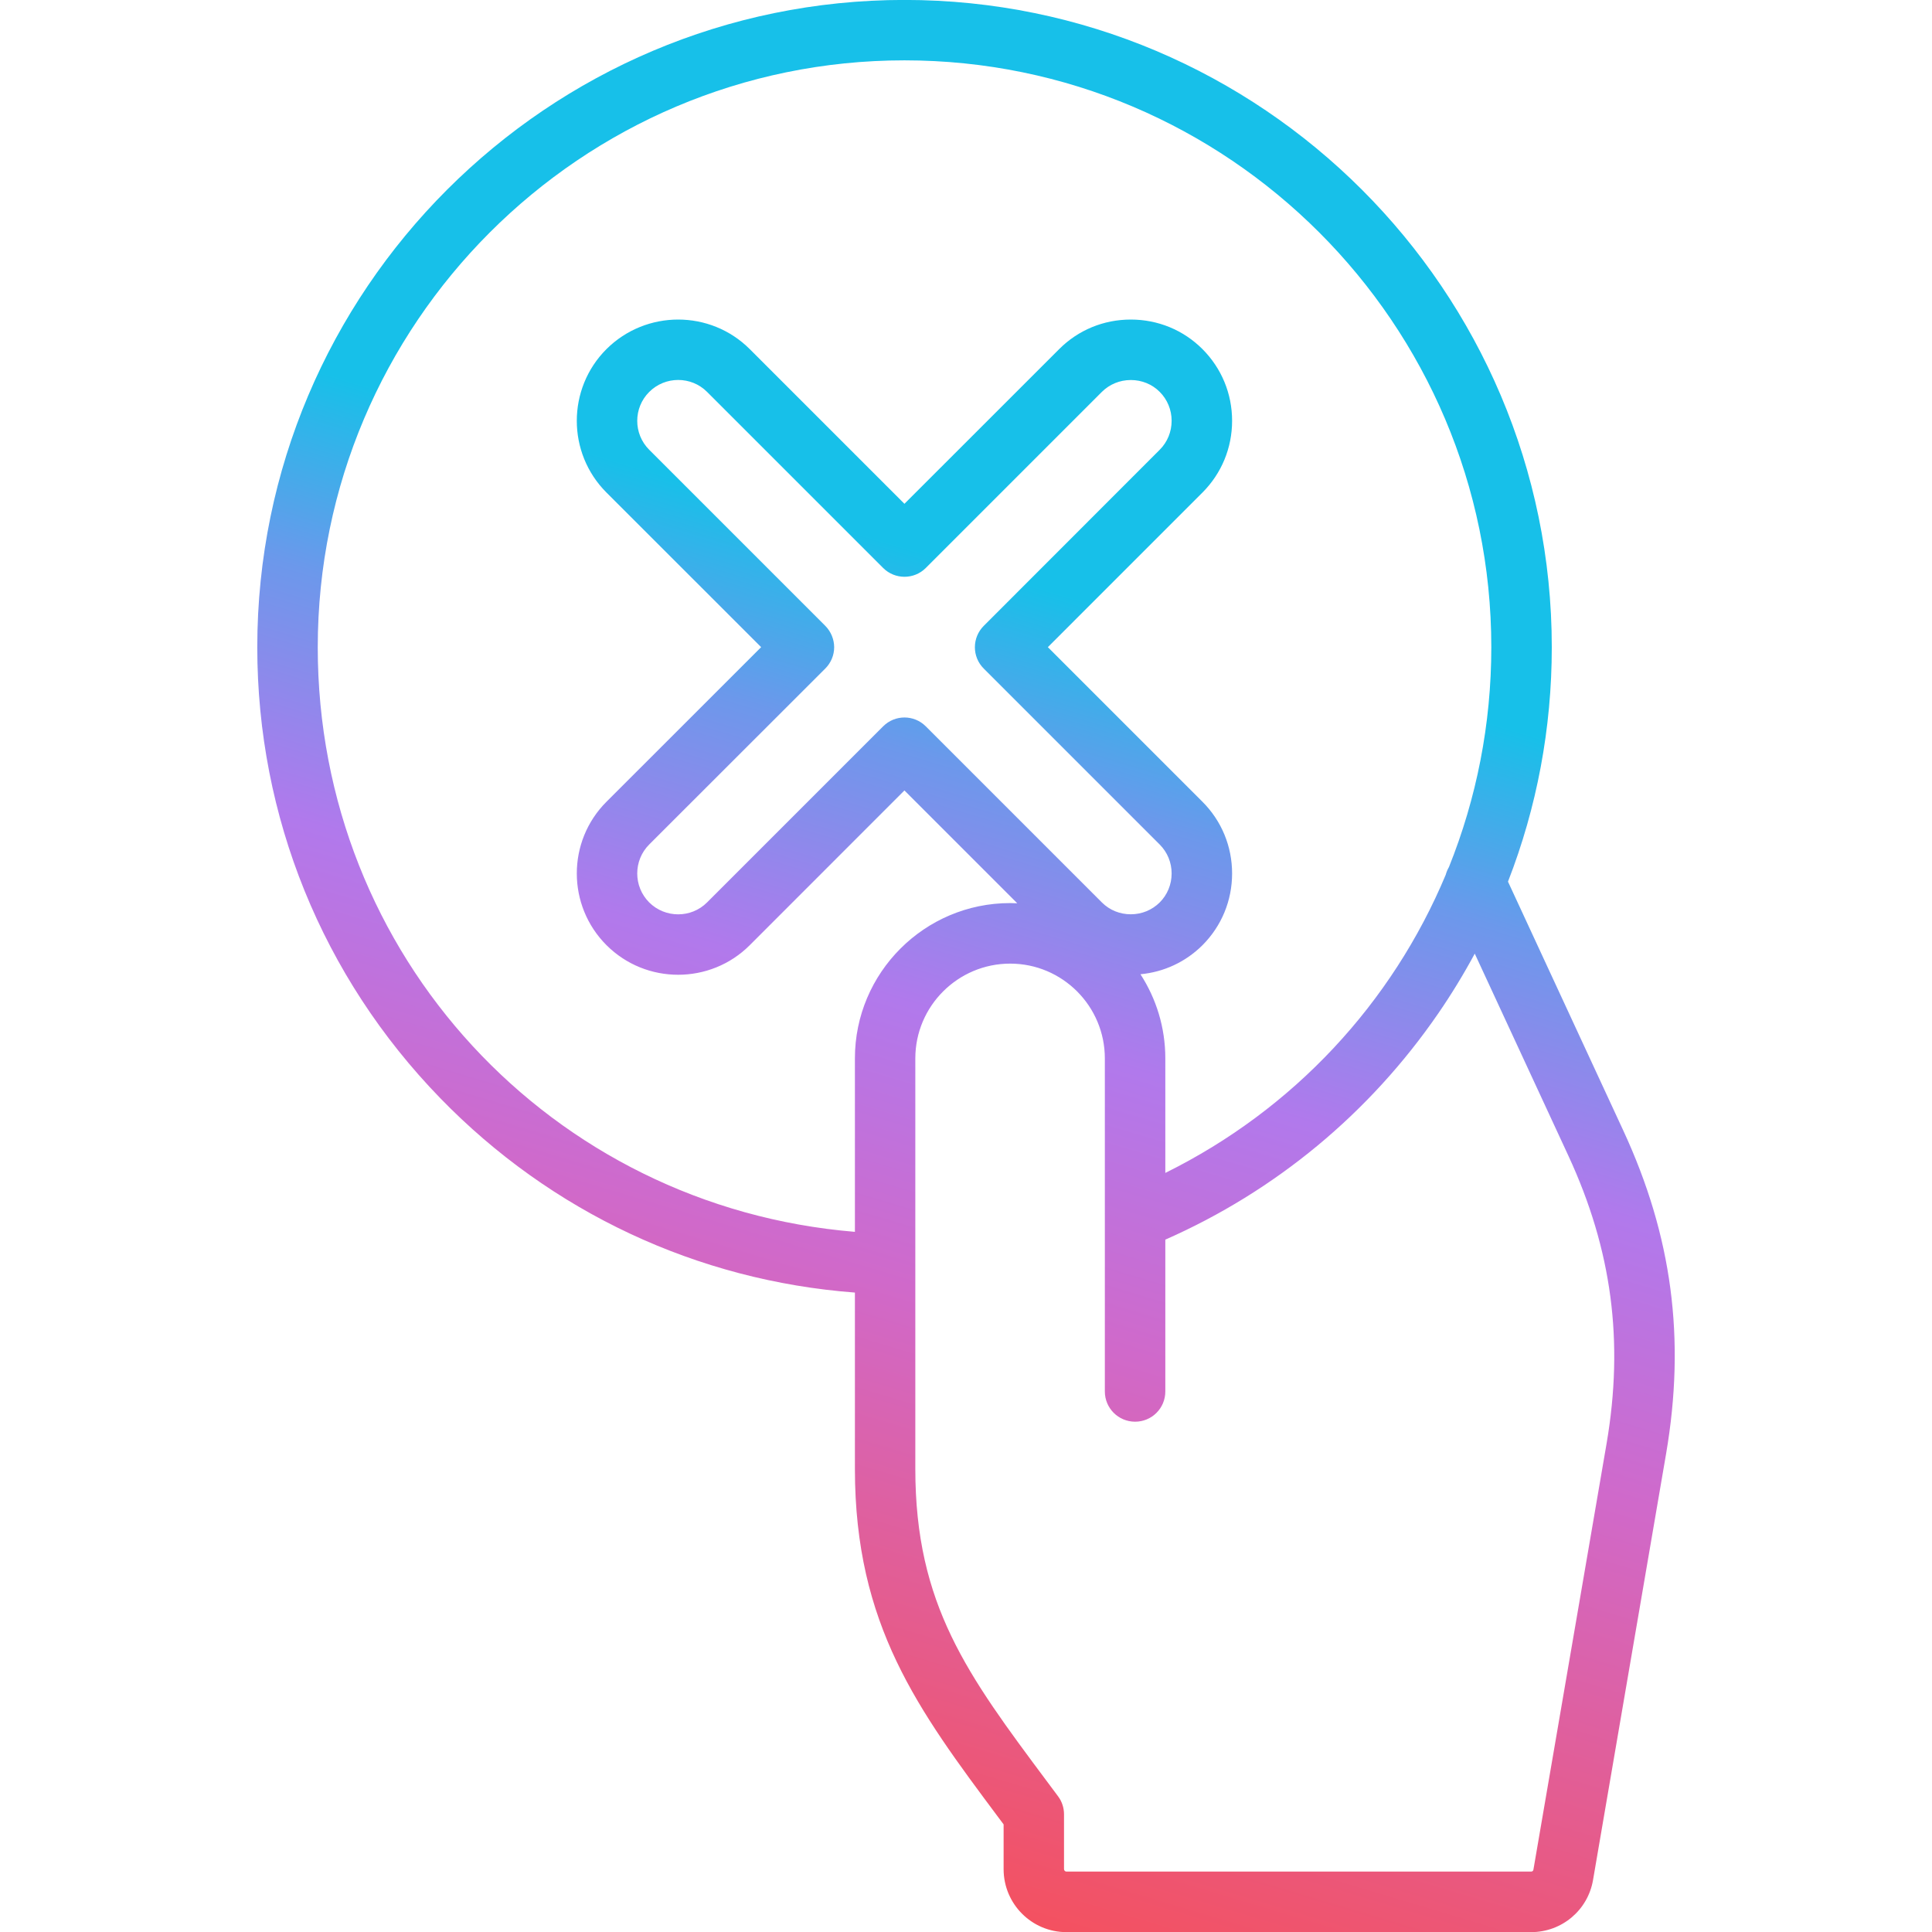 <svg width="30" height="30" viewBox="0 0 30 30" fill="none" xmlns="http://www.w3.org/2000/svg">
<g clip-path="url(#clip0_76_345)">
<path d="M25.205 17.552L23.416 13.69C23.864 12.539 24.096 11.31 24.096 10.051C24.096 4.508 19.587 -0.001 14.044 -0.001C8.503 -0.001 3.995 4.508 3.995 10.051C3.995 12.68 5.004 15.166 6.836 17.052C8.557 18.824 10.829 19.886 13.275 20.071V22.809C13.275 25.234 14.257 26.551 15.501 28.218L15.584 28.329V29.024C15.584 29.564 16.021 30.002 16.559 30.002H23.775C24.253 30.002 24.658 29.66 24.737 29.19L25.871 22.574C26.176 20.788 25.965 19.192 25.205 17.552ZM4.934 10.051C4.934 5.026 9.021 0.937 14.044 0.937C19.07 0.937 23.157 5.026 23.157 10.05C23.157 11.248 22.926 12.401 22.499 13.464C22.477 13.502 22.46 13.542 22.449 13.584C21.617 15.572 20.091 17.226 18.095 18.213V16.434C18.095 15.953 17.953 15.505 17.709 15.128C18.073 15.094 18.411 14.937 18.672 14.677C18.968 14.38 19.132 13.985 19.132 13.563C19.132 13.142 18.968 12.746 18.672 12.45L16.271 10.049L18.672 7.648C18.968 7.351 19.132 6.956 19.132 6.534C19.132 6.113 18.968 5.718 18.672 5.421C18.376 5.125 17.981 4.962 17.559 4.962C17.137 4.962 16.742 5.125 16.447 5.421L14.044 7.823L11.642 5.421C11.03 4.809 10.032 4.809 9.417 5.421C8.803 6.035 8.803 7.034 9.417 7.648L11.819 10.049L9.417 12.45C8.803 13.064 8.803 14.062 9.418 14.677C9.725 14.983 10.127 15.136 10.53 15.136C10.933 15.136 11.336 14.983 11.642 14.677L14.044 12.274L15.796 14.026C15.759 14.024 15.722 14.023 15.685 14.023C14.356 14.023 13.275 15.105 13.275 16.434V19.128C8.56 18.739 4.934 14.841 4.934 10.051ZM12.815 9.718L10.081 6.984C9.833 6.737 9.833 6.333 10.081 6.086C10.205 5.962 10.368 5.9 10.531 5.9C10.693 5.9 10.855 5.961 10.979 6.085L13.713 8.819C13.896 9.002 14.193 9.002 14.376 8.819L17.11 6.085C17.229 5.967 17.388 5.901 17.559 5.901C17.73 5.901 17.89 5.966 18.008 6.085C18.127 6.204 18.193 6.364 18.193 6.534C18.193 6.705 18.127 6.865 18.008 6.984L15.276 9.718C15.092 9.902 15.092 10.199 15.276 10.382L18.008 13.114C18.127 13.233 18.193 13.393 18.193 13.563C18.193 13.734 18.127 13.894 18.008 14.013C17.889 14.131 17.73 14.197 17.559 14.197C17.388 14.197 17.229 14.132 17.11 14.013L14.376 11.279C14.193 11.095 13.896 11.095 13.713 11.279L10.979 14.013C10.732 14.26 10.329 14.259 10.081 14.013C9.833 13.765 9.833 13.361 10.081 13.113L12.815 10.381C12.903 10.293 12.953 10.174 12.953 10.049C12.952 9.926 12.903 9.807 12.815 9.718ZM24.947 22.415L23.811 29.031C23.808 29.051 23.794 29.062 23.774 29.062H16.559C16.539 29.062 16.522 29.044 16.522 29.023V28.172C16.522 28.072 16.49 27.973 16.429 27.892L16.253 27.656C15.025 26.009 14.213 24.921 14.213 22.808V16.435C14.213 15.623 14.874 14.963 15.686 14.963C16.497 14.963 17.156 15.623 17.156 16.435V18.929V18.932V21.607C17.156 21.866 17.366 22.076 17.626 22.076C17.885 22.076 18.095 21.867 18.095 21.607V19.249C19.805 18.496 21.266 17.287 22.332 15.738C22.539 15.437 22.728 15.127 22.9 14.808L24.354 17.947C25.029 19.406 25.218 20.826 24.947 22.415Z" fill="url(#paint0_linear_76_345)"/>
</g>
<defs>
<linearGradient id="paint0_linear_76_345" x1="15.71" y1="8.99" x2="8.289" y2="33.739" gradientUnits="userSpaceOnUse">
<stop stop-color="#17C0E9"/>
<stop offset="0.117" stop-color="#6C98EB"/>
<stop offset="0.262" stop-color="#B179EC"/>
<stop offset="0.426" stop-color="#D069CA"/>
<stop offset="0.602" stop-color="#E35D93"/>
<stop offset="0.784" stop-color="#F5505C"/>
<stop offset="1" stop-color="#F5505C"/>
</linearGradient>
<clipPath id="clip0_76_345">
<rect width="30" height="30" fill="white"/>
</clipPath>
</defs>
</svg>
